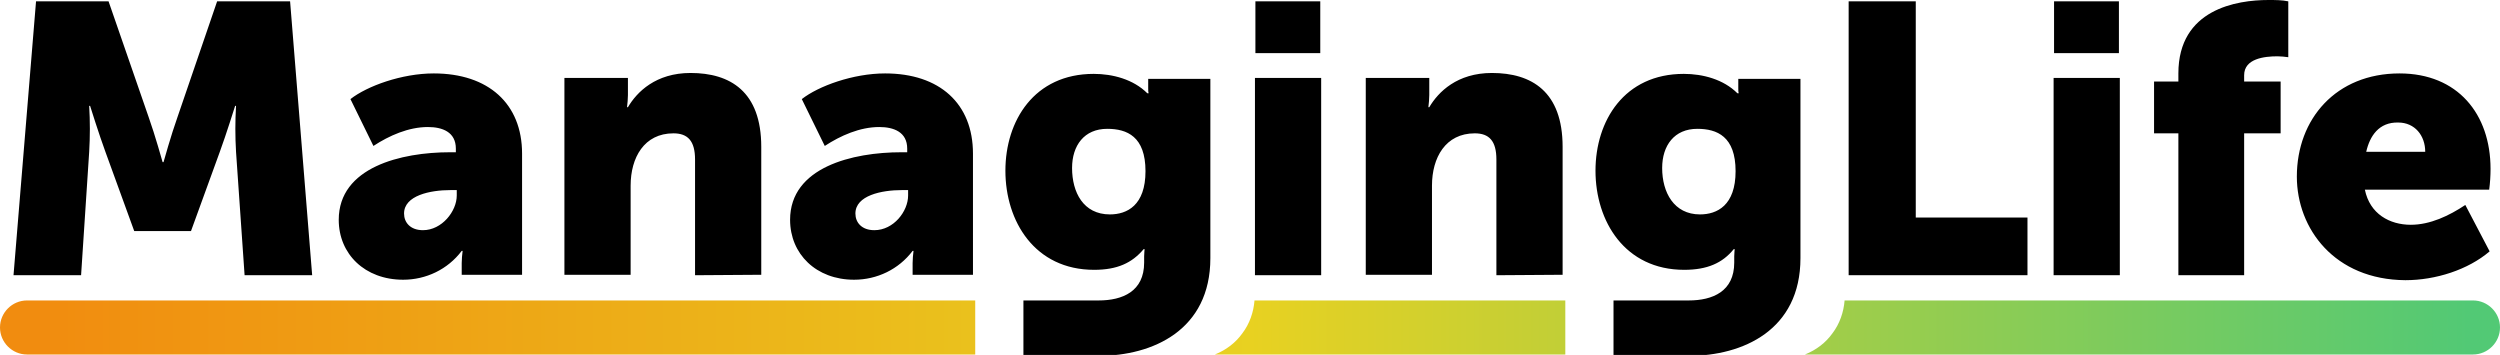 <?xml version="1.0" encoding="UTF-8"?>
<svg xmlns="http://www.w3.org/2000/svg" xmlns:xlink="http://www.w3.org/1999/xlink" id="Layer_1" x="0px" y="0px" viewBox="0 0 555 78.8" style="enable-background:new 0 0 555 78.8;" xml:space="preserve"> <style type="text/css"> .st0{clip-path:url(#SVGID_2_);fill:url(#SVGID_3_);} .st1{clip-path:url(#SVGID_5_);} </style> <g> <g> <g> <defs> <path id="SVGID_1_" d="M347.5,78.7L347.5,78.7L347.5,78.7L347.5,78.7z M278.5,66.7c-0.2,2.6-1.1,5.2-2.7,7.3 c-1.5,2.1-3.6,3.7-6.1,4.7h77.8v-12H278.5z M409.5,66.7c-0.2,2.6-1.1,5.2-2.7,7.3c-1.5,2.1-3.6,3.7-6.1,4.7H549c3.3,0,6-2.7,6-6 s-2.7-6-6-6H409.5z M6,66.7c-3.3,0-6,2.7-6,6s2.7,6,6,6h210.5v-12H6z"></path> </defs> <clipPath id="SVGID_2_"> <use xlink:href="#SVGID_1_" style="overflow:visible;"></use> </clipPath> <linearGradient id="SVGID_3_" gradientUnits="userSpaceOnUse" x1="56.103" y1="43.103" x2="57.103" y2="43.103" gradientTransform="matrix(-543.9 0 0 -11.761 31064.902 579.631)"> <stop offset="0" style="stop-color:#52C975"></stop> <stop offset="0.502" style="stop-color:#E8D121"></stop> <stop offset="1" style="stop-color:#F18C0F"></stop> </linearGradient> <rect y="66.7" class="st0" width="555" height="12"></rect> </g> </g> </g> <g> <g> <g> <defs> <rect id="SVGID_4_" width="555" height="78.8"></rect> </defs> <clipPath id="SVGID_5_"> <use xlink:href="#SVGID_4_" style="overflow:visible;"></use> </clipPath> <path class="st1" d="M358.2,78.8V66.7h16.7c5.3,0,10.1-2,10.1-8.4v-1.4c0-0.5,0.1-1.6,0.1-1.6h-0.2c-2.5,3.1-5.9,4.6-11,4.6 c-13.2,0-19.7-10.8-19.7-22c0-11.1,6.4-21.5,19.6-21.5c4.2,0,8.8,1.2,11.9,4.3h0.3c-0.1-0.3-0.1-0.7-0.1-1v-2.2h13.8v39.8 c0,16-12.8,21.7-24.8,21.7L358.2,78.8z M369,37.3c0,5.4,2.6,10.3,8.4,10.3c3.8,0,7.9-2,7.9-9.6c0-7.7-4.1-9.4-8.5-9.4 C371.7,28.6,369,32.3,369,37.3L369,37.3z M227.2,78.8V66.7h16.7c5.3,0,10.1-2,10.1-8.4v-1.4c0-0.5,0.1-1.6,0.1-1.6h-0.2 c-2.6,3.1-5.9,4.6-11,4.6c-13.2,0-19.7-10.8-19.7-22c0-11.1,6.4-21.5,19.6-21.5c4.2,0,8.8,1.2,11.9,4.3h0.3 c-0.1-0.3-0.1-0.7-0.1-1v-2.2h13.8v39.8c0,16-12.8,21.7-24.8,21.7L227.2,78.8z M238,37.3c0,5.4,2.5,10.3,8.4,10.3 c3.8,0,7.9-2,7.9-9.6c0-7.7-4.1-9.4-8.5-9.4C240.7,28.6,238,32.3,238,37.3L238,37.3L238,37.3z M509.9,39.2 c0-12.8,8.7-22.9,22.8-22.9c12.9,0,20.2,9,20.2,21.2c0,1.5-0.1,3.1-0.3,4.6H525c1.1,5.4,5.5,7.8,10.2,7.8c4.3,0,8.5-2,12.1-4.4 l5.4,10.3c-4.8,4.1-12,6.4-18.7,6.4C518.3,62.1,509.9,50.8,509.9,39.2L509.9,39.2L509.9,39.2z M525.3,33.7h13.1 c0-3.6-2.3-6.5-6-6.5C528.1,27.1,526.1,30.2,525.3,33.7L525.3,33.7z M175.4,48.8c0-11.7,13.9-15,24.7-15h1.3V33 c0-3.7-3-4.8-6.2-4.8c-4.3,0-8.6,1.9-12.1,4.2L178,22c3.7-2.9,11.4-5.7,18.5-5.7c12.1,0,19.5,6.7,19.5,17.8V61h-13.4v-2.6 c0-0.9,0.1-1.8,0.2-2.7h-0.2c-3.1,4.1-7.9,6.4-13,6.4C181.2,62.1,175.4,56.4,175.4,48.8L175.4,48.8z M189.9,47.4 c0,2,1.4,3.7,4.2,3.7c4.3,0,7.5-4.2,7.5-7.7v-1.2h-1.4C195.7,42.2,189.9,43.4,189.9,47.4L189.9,47.4z M75.2,48.8 c0-11.7,13.9-15,24.7-15h1.3V33c0-3.7-3-4.8-6.2-4.8c-4.3,0-8.6,1.9-12.1,4.2L77.8,22c3.7-2.9,11.4-5.7,18.5-5.7 c12.1,0,19.6,6.7,19.6,17.8V61h-13.4v-2.6c0-0.9,0.1-1.8,0.2-2.7h-0.2c-3.1,4.1-7.9,6.4-13,6.4C81,62.1,75.2,56.4,75.2,48.8 L75.2,48.8z M89.7,47.4c0,2,1.4,3.7,4.2,3.7c4.2,0,7.5-4.2,7.5-7.7v-1.2H100C95.5,42.2,89.7,43.4,89.7,47.4L89.7,47.4z M483.6,61.1V29.6h-5.4V18.1h5.4v-1.8c0-14.3,13-16.3,20-16.3c1.5,0,3,0,4.4,0.3v12.4c-0.8-0.1-1.6-0.2-2.4-0.2 c-2.9,0-7.4,0.5-7.4,4.2v1.4h8.1v11.5h-8.1v31.5H483.6z M455.9,17.3h14.7v43.8h-14.7V17.3z M410.4,61.1V0.3h14.9v48h24.8v12.8 H410.4z M332.2,61.1V35.4c0-4.1-1.6-5.8-4.8-5.8c-6.5,0-9.5,5.4-9.5,11.6V61h-14.7V17.3h14.1v3.8c0,0.9-0.1,1.8-0.2,2.7h0.2 c2-3.4,6.2-7.6,13.9-7.6c8.8,0,15.7,4.1,15.7,16.4V61L332.2,61.1z M278.6,17.3h14.7v43.8h-14.7V17.3z M154.3,61.1V35.4 c0-4.1-1.6-5.8-4.8-5.8c-6.5,0-9.5,5.4-9.5,11.6V61h-14.7V17.3h14.1v3.8c0,0.9-0.1,1.8-0.2,2.7h0.2c2-3.4,6.2-7.6,13.9-7.6 c8.8,0,15.7,4.1,15.7,16.4V61L154.3,61.1z M54.3,61.1l-1.9-27.4c-0.2-3.4-0.2-6.8,0-10.2h-0.2c0,0-2,6.4-3.4,10.2l-6.4,17.6H29.8 l-6.4-17.6C22,29.9,20,23.5,20,23.5h-0.2c0.2,3.4,0.2,6.8,0,10.2L18,61.1H3L8,0.3h16.1L33,26c1.4,3.9,3.1,10,3.1,10h0.2 c0,0,1.7-6.1,3.1-10l8.8-25.7h16.2l4.9,60.8C69.2,61.1,54.3,61.1,54.3,61.1z M456,0.3h14.4v11.5H456V0.3z M278.7,0.3h14.4v11.5 h-14.4V0.3z"></path> </g> </g> </g> </svg>
